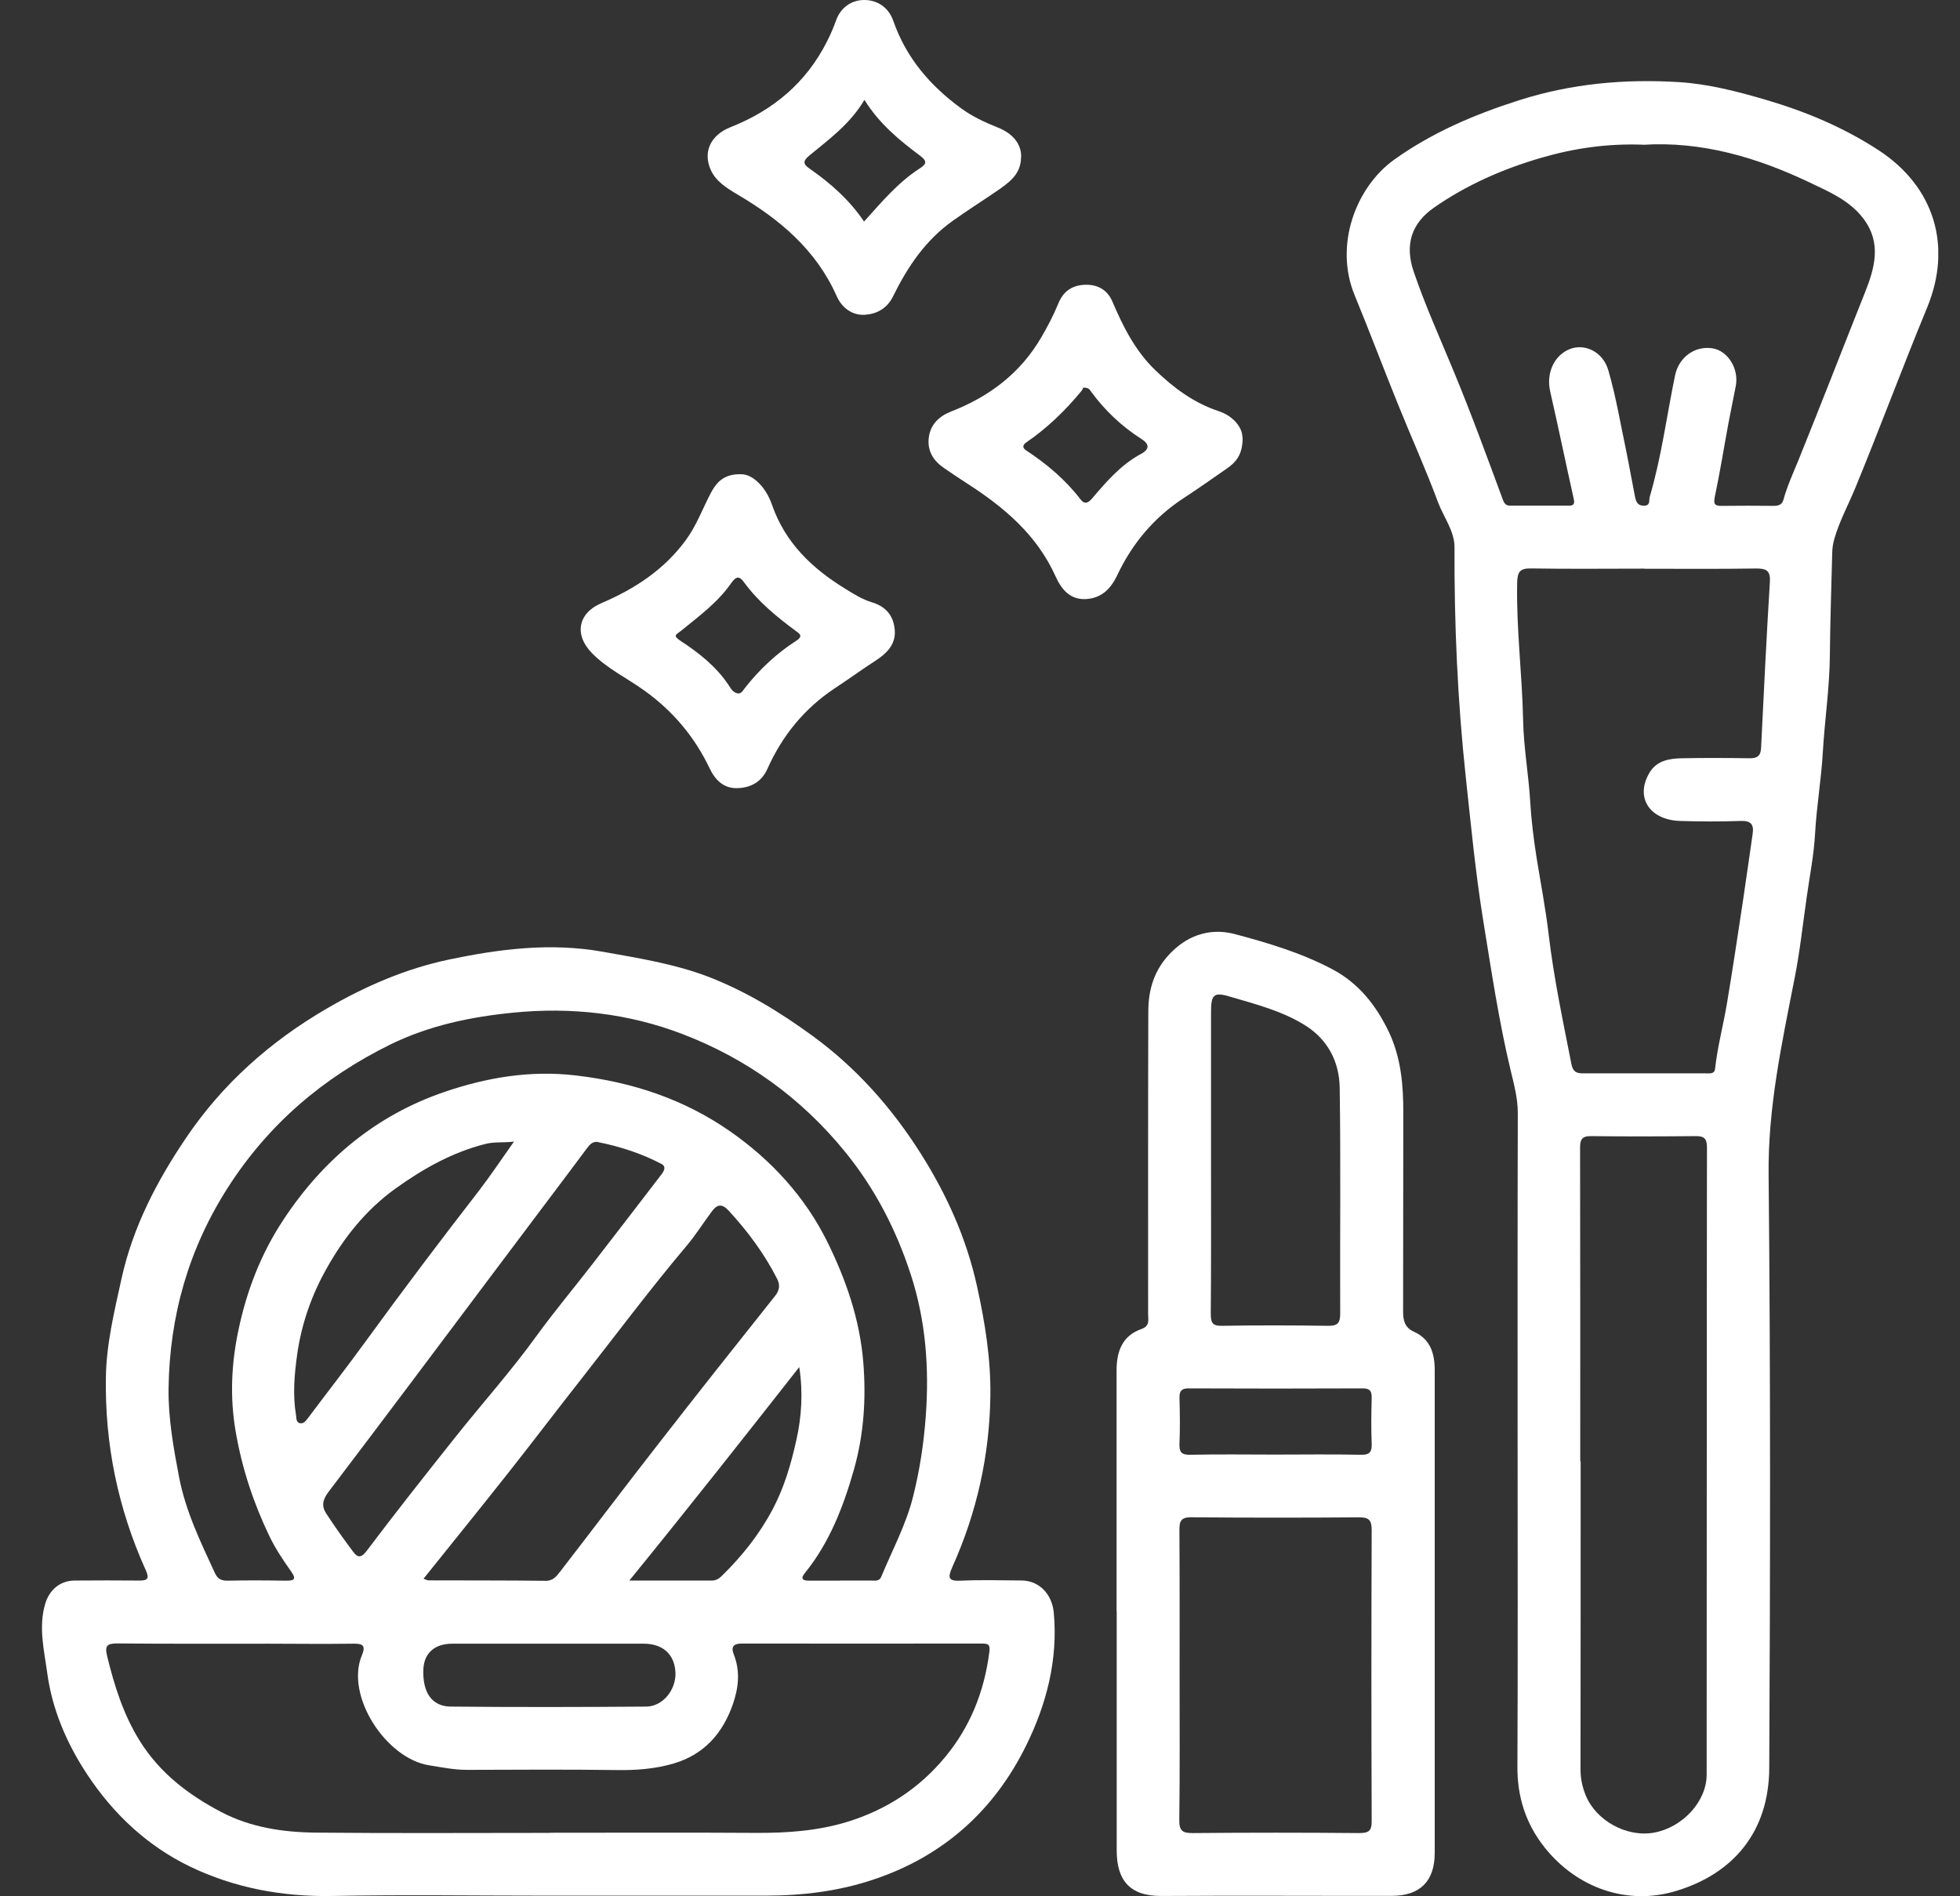 <svg width="31" height="30" viewBox="0 0 31 30" fill="none" xmlns="http://www.w3.org/2000/svg">
<rect x="0" y="0" width="31" height="30" fill="#333333" stroke="none"/>
<g clip-path="url(#clip0_198_355)">
<path d="M8.612 29.99C7.495 29.99 6.377 29.973 5.26 29.995C4.466 30.01 3.705 29.868 2.999 29.527C2.329 29.202 1.792 28.698 1.379 28.072C1.056 27.584 0.825 27.045 0.747 26.467C0.698 26.109 0.606 25.741 0.715 25.373C0.78 25.154 0.949 25.007 1.178 25.005C1.518 25.002 1.857 25.002 2.198 25.005C2.34 25.007 2.365 24.972 2.303 24.835C1.865 23.865 1.656 22.842 1.675 21.782C1.683 21.258 1.809 20.746 1.921 20.233C2.103 19.407 2.482 18.683 2.946 17.997C3.522 17.145 4.275 16.477 5.166 15.957C5.777 15.601 6.419 15.324 7.103 15.18C7.902 15.013 8.709 14.909 9.539 15.058C10.097 15.158 10.659 15.247 11.188 15.447C11.785 15.675 12.333 16.009 12.853 16.389C13.549 16.897 14.107 17.529 14.565 18.253C14.975 18.902 15.286 19.591 15.453 20.35C15.58 20.925 15.672 21.499 15.664 22.086C15.651 23.026 15.45 23.927 15.065 24.785C14.988 24.959 14.99 25.017 15.202 25.007C15.518 24.992 15.836 25.002 16.154 25.004C16.443 25.005 16.64 25.226 16.667 25.514C16.736 26.261 16.549 26.968 16.229 27.617C15.726 28.636 14.93 29.36 13.828 29.731C13.263 29.922 12.691 29.99 12.102 29.99C10.94 29.99 9.776 29.99 8.614 29.99H8.612ZM8.693 28.995C9.78 28.995 10.867 28.99 11.953 28.997C12.443 29 12.925 28.967 13.4 28.823C14.02 28.632 14.539 28.293 14.948 27.798C15.345 27.32 15.567 26.761 15.647 26.142C15.664 26.017 15.634 26.002 15.53 26.002C14.263 26.002 12.993 26.004 11.726 26.002C11.594 26.002 11.562 26.062 11.604 26.168C11.709 26.435 11.684 26.692 11.592 26.96C11.43 27.427 11.131 27.758 10.659 27.898C10.367 27.985 10.057 28.009 9.745 28.003C8.96 27.992 8.174 27.998 7.388 28C7.184 28 6.987 27.96 6.787 27.928C6.104 27.82 5.454 26.825 5.725 26.184C5.797 26.012 5.713 26.002 5.573 26.004C5.134 26.01 4.696 26.005 4.258 26.004C3.457 26.004 2.658 26.007 1.857 26C1.695 26 1.653 26.034 1.695 26.203C1.81 26.672 1.951 27.126 2.212 27.544C2.531 28.055 2.986 28.398 3.499 28.667C3.964 28.912 4.481 28.988 4.999 28.993C6.23 29.005 7.46 28.997 8.691 28.997L8.693 28.995ZM13.28 25.005C13.445 25.005 13.612 25.005 13.778 25.005C13.836 25.005 13.906 25.02 13.937 24.948C14.111 24.525 14.333 24.119 14.443 23.671C14.547 23.256 14.611 22.837 14.642 22.407C14.699 21.641 14.642 20.89 14.405 20.163C14.174 19.454 13.838 18.8 13.361 18.216C12.667 17.365 11.8 16.743 10.788 16.357C9.935 16.031 9.032 15.929 8.113 16.021C7.439 16.088 6.785 16.225 6.175 16.524C5.114 17.046 4.248 17.782 3.604 18.788C2.982 19.76 2.683 20.817 2.666 21.962C2.66 22.437 2.743 22.9 2.832 23.367C2.936 23.908 3.17 24.39 3.397 24.882C3.442 24.98 3.499 25.009 3.603 25.007C3.905 25 4.206 25.002 4.509 25.007C4.638 25.007 4.705 25 4.599 24.853C4.474 24.678 4.354 24.495 4.26 24.301C4.009 23.776 3.828 23.233 3.728 22.651C3.633 22.102 3.66 21.566 3.772 21.039C3.902 20.422 4.126 19.835 4.484 19.295C5.116 18.337 5.954 17.643 7.029 17.275C7.693 17.048 8.383 16.929 9.107 17.014C9.999 17.118 10.818 17.389 11.55 17.9C12.204 18.357 12.739 18.941 13.091 19.658C13.382 20.251 13.599 20.875 13.654 21.551C13.701 22.129 13.662 22.696 13.507 23.246C13.341 23.831 13.122 24.402 12.731 24.885C12.644 24.994 12.716 25.007 12.808 25.007C12.967 25.007 13.126 25.007 13.283 25.007L13.28 25.005ZM6.696 24.975C6.738 24.99 6.756 25.002 6.776 25.002C7.395 25.004 8.014 25.002 8.633 25.009C8.753 25.009 8.805 24.933 8.862 24.86C9.382 24.188 9.893 23.509 10.417 22.838C11.025 22.056 11.641 21.278 12.259 20.502C12.335 20.409 12.336 20.323 12.293 20.235C12.091 19.837 11.828 19.482 11.525 19.153C11.415 19.034 11.34 19.056 11.259 19.165C11.124 19.345 11.004 19.539 10.858 19.711C10.28 20.397 9.745 21.114 9.191 21.82C8.811 22.303 8.44 22.793 8.059 23.276C7.613 23.841 7.158 24.403 6.698 24.977L6.696 24.975ZM9.457 18.066C9.367 18.056 9.325 18.111 9.276 18.176C8.823 18.785 8.363 19.39 7.909 19.997C7.006 21.2 6.106 22.405 5.196 23.602C5.103 23.726 5.083 23.826 5.158 23.942C5.292 24.148 5.435 24.348 5.583 24.546C5.648 24.633 5.703 24.664 5.8 24.535C6.258 23.927 6.73 23.33 7.203 22.735C7.628 22.2 8.086 21.689 8.485 21.136C8.77 20.743 9.081 20.373 9.375 19.992C9.728 19.537 10.077 19.081 10.428 18.624C10.479 18.559 10.56 18.466 10.462 18.414C10.146 18.248 9.805 18.138 9.455 18.068L9.457 18.066ZM8.128 18.061C7.95 18.081 7.818 18.061 7.676 18.098C7.149 18.232 6.691 18.491 6.253 18.805C5.788 19.14 5.442 19.576 5.168 20.064C4.93 20.485 4.768 20.944 4.7 21.43C4.655 21.751 4.628 22.072 4.683 22.395C4.69 22.437 4.68 22.512 4.757 22.517C4.807 22.52 4.835 22.48 4.864 22.444C5.175 22.029 5.494 21.621 5.798 21.201C6.378 20.404 6.972 19.616 7.576 18.837C7.76 18.598 7.927 18.345 8.128 18.063V18.061ZM8.691 26.004C8.179 26.004 7.666 26.004 7.154 26.004C6.875 26.004 6.708 26.152 6.696 26.408C6.681 26.771 6.827 26.995 7.126 26.999C8.158 27.009 9.189 27.007 10.221 26.999C10.485 26.997 10.696 26.731 10.683 26.458C10.669 26.172 10.485 26.005 10.183 26.004C9.686 26.004 9.188 26.004 8.691 26.004ZM9.954 25.005H11.259C11.325 25.005 11.375 24.974 11.418 24.93C11.738 24.617 12.014 24.27 12.223 23.873C12.405 23.529 12.514 23.153 12.597 22.776C12.679 22.407 12.703 22.024 12.641 21.628C11.766 22.743 10.892 23.852 9.954 25.005Z" fill="white"/>
<path d="M24.003 22.868C24.003 21.116 24.001 19.362 24.006 17.609C24.006 17.38 23.948 17.16 23.896 16.947C23.705 16.153 23.587 15.349 23.456 14.544C23.336 13.797 23.264 13.044 23.183 12.292C23.053 11.083 23 9.872 23.005 8.658C23.005 8.399 22.834 8.185 22.745 7.948C22.55 7.421 22.317 6.908 22.107 6.386C21.876 5.816 21.66 5.24 21.426 4.672C21.097 3.874 21.448 2.96 22.048 2.528C22.65 2.097 23.316 1.813 24.023 1.587C24.856 1.321 25.698 1.247 26.553 1.299C27.019 1.328 27.476 1.446 27.932 1.58C28.566 1.766 29.162 2.018 29.712 2.376C30.599 2.956 30.88 3.899 30.479 4.869C30.088 5.816 29.732 6.777 29.342 7.724C29.233 7.989 29.093 8.244 29.013 8.523C28.991 8.598 28.981 8.67 28.979 8.744C28.966 9.279 28.947 9.815 28.942 10.351C28.939 10.872 28.86 11.387 28.83 11.906C28.805 12.334 28.732 12.757 28.708 13.185C28.69 13.521 28.623 13.855 28.576 14.19C28.514 14.62 28.468 15.053 28.384 15.477C28.182 16.506 27.961 17.522 27.973 18.587C28.004 21.715 27.999 24.843 27.983 27.972C27.978 28.96 27.434 29.642 26.496 29.92C25.739 30.144 24.949 29.876 24.433 29.231C24.132 28.853 23.996 28.428 24 27.943C24.008 26.251 24.003 24.559 24.003 22.867V22.868ZM25.986 2.289C25.422 2.269 24.898 2.344 24.371 2.498C23.764 2.675 23.199 2.925 22.684 3.282C22.319 3.535 22.215 3.878 22.361 4.302C22.543 4.836 22.776 5.351 22.991 5.871C23.269 6.541 23.518 7.225 23.77 7.906C23.799 7.981 23.827 8 23.894 8C24.195 8 24.498 8 24.799 8C24.864 8 24.914 7.996 24.892 7.898C24.765 7.331 24.648 6.76 24.518 6.192C24.453 5.906 24.578 5.62 24.832 5.521C25.065 5.431 25.354 5.563 25.439 5.862C25.561 6.284 25.633 6.72 25.724 7.15C25.772 7.384 25.812 7.62 25.859 7.854C25.874 7.929 25.896 8 25.998 8.001C26.11 8.001 26.076 7.918 26.093 7.859C26.279 7.229 26.361 6.577 26.494 5.936C26.553 5.657 26.799 5.468 27.081 5.51C27.325 5.545 27.506 5.831 27.454 6.105C27.416 6.304 27.374 6.501 27.337 6.699C27.265 7.087 27.203 7.478 27.121 7.864C27.095 7.991 27.138 8.005 27.24 8.003C27.511 8 27.784 8 28.055 8.003C28.131 8.003 28.188 7.983 28.208 7.904C28.265 7.697 28.354 7.501 28.436 7.302C28.795 6.416 29.14 5.523 29.494 4.635C29.651 4.242 29.762 3.851 29.479 3.468C29.264 3.175 28.929 3.033 28.62 2.886C27.784 2.488 26.907 2.231 25.984 2.291L25.986 2.289ZM26.011 8.996C25.414 8.996 24.819 9.003 24.222 8.993C24.043 8.989 24 9.041 23.996 9.22C23.981 9.946 24.075 10.667 24.09 11.389C24.098 11.827 24.178 12.257 24.203 12.693C24.22 12.981 24.257 13.274 24.302 13.563C24.367 13.969 24.446 14.374 24.494 14.782C24.575 15.472 24.72 16.151 24.854 16.834C24.877 16.951 24.928 16.981 25.035 16.981C25.683 16.979 26.332 16.981 26.983 16.981C27.041 16.981 27.116 16.994 27.126 16.91C27.163 16.568 27.252 16.236 27.31 15.899C27.402 15.354 27.483 14.807 27.566 14.26C27.62 13.905 27.668 13.549 27.72 13.195C27.744 13.039 27.69 12.981 27.526 12.988C27.21 12.999 26.892 12.998 26.575 12.988C26.086 12.973 25.857 12.611 26.09 12.223C26.205 12.029 26.409 11.999 26.61 11.996C26.964 11.989 27.319 11.991 27.673 11.996C27.799 11.998 27.849 11.953 27.854 11.829C27.897 10.954 27.939 10.081 27.993 9.207C28.004 9.026 27.936 8.993 27.775 8.994C27.187 9.003 26.598 8.998 26.009 8.998L26.011 8.996ZM24.993 23.119H25C25 24.743 25 26.366 24.998 27.99C24.998 28.136 25.025 28.268 25.081 28.405C25.244 28.803 25.727 29.072 26.162 28.993C26.61 28.911 26.993 28.503 26.993 28.075C26.996 24.768 26.993 21.46 26.998 18.153C26.998 18.011 26.951 17.972 26.817 17.974C26.267 17.979 25.715 17.981 25.165 17.974C25.021 17.972 24.991 18.027 24.991 18.16C24.994 19.813 24.994 21.467 24.994 23.121L24.993 23.119Z" fill="white"/>
<path d="M17.66 25.492C17.66 24.223 17.66 22.954 17.66 21.684C17.66 21.385 17.746 21.134 18.053 21.026C18.191 20.977 18.159 20.878 18.159 20.788C18.159 19.195 18.157 17.599 18.162 16.006C18.162 15.65 18.257 15.332 18.528 15.063C18.819 14.772 19.175 14.683 19.532 14.778C20.06 14.919 20.588 15.076 21.078 15.337C21.493 15.558 21.765 15.907 21.965 16.322C22.16 16.732 22.197 17.17 22.195 17.616C22.192 18.66 22.195 19.701 22.192 20.745C22.192 20.893 22.217 21.002 22.364 21.069C22.623 21.186 22.692 21.412 22.692 21.676C22.692 24.223 22.692 26.769 22.692 29.314C22.692 29.759 22.463 29.992 22.016 29.993C20.801 29.995 19.585 29.987 18.369 29.995C17.864 29.998 17.664 29.742 17.662 29.279C17.662 28.017 17.662 26.756 17.662 25.494L17.66 25.492ZM18.657 26.503C18.657 27.266 18.662 28.029 18.652 28.791C18.65 28.965 18.702 29.002 18.868 29C19.742 28.992 20.618 28.992 21.493 29C21.647 29 21.697 28.97 21.695 28.804C21.689 27.271 21.689 25.739 21.695 24.206C21.695 24.044 21.647 24.004 21.491 24.005C20.608 24.012 19.726 24.012 18.844 24.004C18.672 24.002 18.652 24.072 18.654 24.216C18.659 24.979 18.657 25.741 18.657 26.503ZM19.154 18.375C19.154 19.176 19.157 19.977 19.15 20.778C19.15 20.92 19.169 20.979 19.329 20.975C19.888 20.965 20.446 20.967 21.005 20.975C21.152 20.977 21.197 20.935 21.197 20.785C21.192 19.591 21.207 18.397 21.189 17.205C21.182 16.803 21.006 16.451 20.648 16.225C20.279 15.992 19.858 15.887 19.446 15.765C19.189 15.688 19.154 15.745 19.154 16.017C19.154 16.803 19.154 17.589 19.154 18.375ZM20.164 23.012C20.615 23.012 21.068 23.005 21.52 23.015C21.663 23.019 21.7 22.972 21.695 22.837C21.685 22.596 21.689 22.353 21.695 22.113C21.697 22.007 21.665 21.965 21.555 21.965C20.635 21.969 19.715 21.969 18.796 21.965C18.687 21.965 18.654 22.006 18.655 22.113C18.662 22.353 18.665 22.596 18.655 22.837C18.649 22.974 18.687 23.019 18.831 23.015C19.276 23.005 19.721 23.012 20.165 23.012H20.164Z" fill="white"/>
<path d="M16.149 2.486C16.149 2.762 15.952 2.894 15.759 3.027C15.532 3.182 15.3 3.329 15.074 3.49C14.637 3.799 14.353 4.224 14.124 4.69C14.027 4.888 13.856 4.97 13.676 4.98C13.482 4.991 13.316 4.873 13.233 4.684C12.908 3.953 12.333 3.47 11.664 3.077C11.494 2.976 11.322 2.868 11.241 2.687C11.116 2.405 11.236 2.139 11.554 2.012C12.228 1.746 12.753 1.308 13.082 0.652C13.136 0.547 13.183 0.436 13.223 0.324C13.298 0.114 13.472 0 13.668 0C13.868 0 14.05 0.107 14.129 0.331C14.331 0.913 14.713 1.359 15.206 1.717C15.381 1.844 15.577 1.936 15.776 2.015C16.015 2.109 16.156 2.274 16.151 2.486H16.149ZM13.666 3.505C13.948 3.192 14.203 2.888 14.54 2.669C14.649 2.599 14.674 2.555 14.554 2.465C14.226 2.219 13.908 1.96 13.672 1.58C13.447 1.961 13.112 2.204 12.798 2.463C12.684 2.558 12.713 2.604 12.808 2.67C13.137 2.9 13.435 3.162 13.666 3.505Z" fill="white"/>
<path d="M19.654 6.919C19.657 7.197 19.543 7.317 19.399 7.416C19.174 7.573 18.948 7.732 18.717 7.883C18.249 8.189 17.906 8.602 17.669 9.103C17.564 9.324 17.413 9.468 17.166 9.478C16.918 9.488 16.783 9.314 16.696 9.12C16.401 8.464 15.885 8.028 15.301 7.652C15.176 7.572 15.052 7.488 14.93 7.404C14.764 7.291 14.667 7.138 14.689 6.931C14.713 6.714 14.856 6.583 15.044 6.51C15.649 6.274 16.14 5.903 16.47 5.336C16.57 5.164 16.664 4.985 16.739 4.801C16.813 4.622 16.936 4.527 17.119 4.508C17.333 4.488 17.507 4.567 17.594 4.771C17.764 5.17 17.956 5.552 18.274 5.858C18.567 6.14 18.886 6.376 19.276 6.505C19.517 6.585 19.652 6.774 19.65 6.916L19.654 6.919ZM17.132 6.132C17.132 6.132 17.124 6.162 17.105 6.185C16.849 6.496 16.562 6.774 16.229 7.001C16.166 7.045 16.176 7.09 16.229 7.125C16.555 7.339 16.849 7.587 17.089 7.899C17.134 7.958 17.186 7.988 17.273 7.886C17.498 7.62 17.731 7.351 18.045 7.182C18.197 7.1 18.169 7.018 18.055 6.946C17.741 6.745 17.475 6.495 17.256 6.194C17.232 6.162 17.219 6.13 17.134 6.133L17.132 6.132Z" fill="white"/>
<path d="M11.729 7.503C11.892 7.503 12.107 7.685 12.211 7.988C12.42 8.59 12.848 8.996 13.373 9.317C13.505 9.399 13.642 9.484 13.788 9.528C14.018 9.596 14.136 9.749 14.152 9.971C14.169 10.193 14.027 10.336 13.85 10.451C13.632 10.591 13.423 10.745 13.206 10.887C12.721 11.208 12.371 11.64 12.136 12.167C12.042 12.376 11.866 12.464 11.659 12.469C11.452 12.474 11.316 12.349 11.224 12.156C10.987 11.658 10.644 11.25 10.193 10.926C9.917 10.727 9.604 10.58 9.362 10.332C9.077 10.041 9.141 9.7 9.514 9.541C10.04 9.317 10.507 9.011 10.85 8.541C11.012 8.319 11.107 8.063 11.231 7.821C11.32 7.647 11.437 7.491 11.729 7.503ZM11.679 10.971C11.731 10.968 11.751 10.924 11.778 10.889C12.01 10.593 12.281 10.337 12.597 10.135C12.709 10.063 12.641 10.021 12.595 9.988C12.286 9.76 11.992 9.52 11.764 9.207C11.691 9.105 11.637 9.122 11.565 9.225C11.353 9.531 11.054 9.75 10.77 9.981C10.698 10.04 10.629 10.051 10.77 10.143C11.054 10.329 11.323 10.541 11.519 10.831C11.554 10.882 11.592 10.964 11.679 10.971Z" fill="white"/>
</g>
<defs>
<clipPath id="clip0_198_355">
<rect width="29.993" height="30" fill="white" transform="translate(0.663)"/>
</clipPath>
</defs>
</svg>
